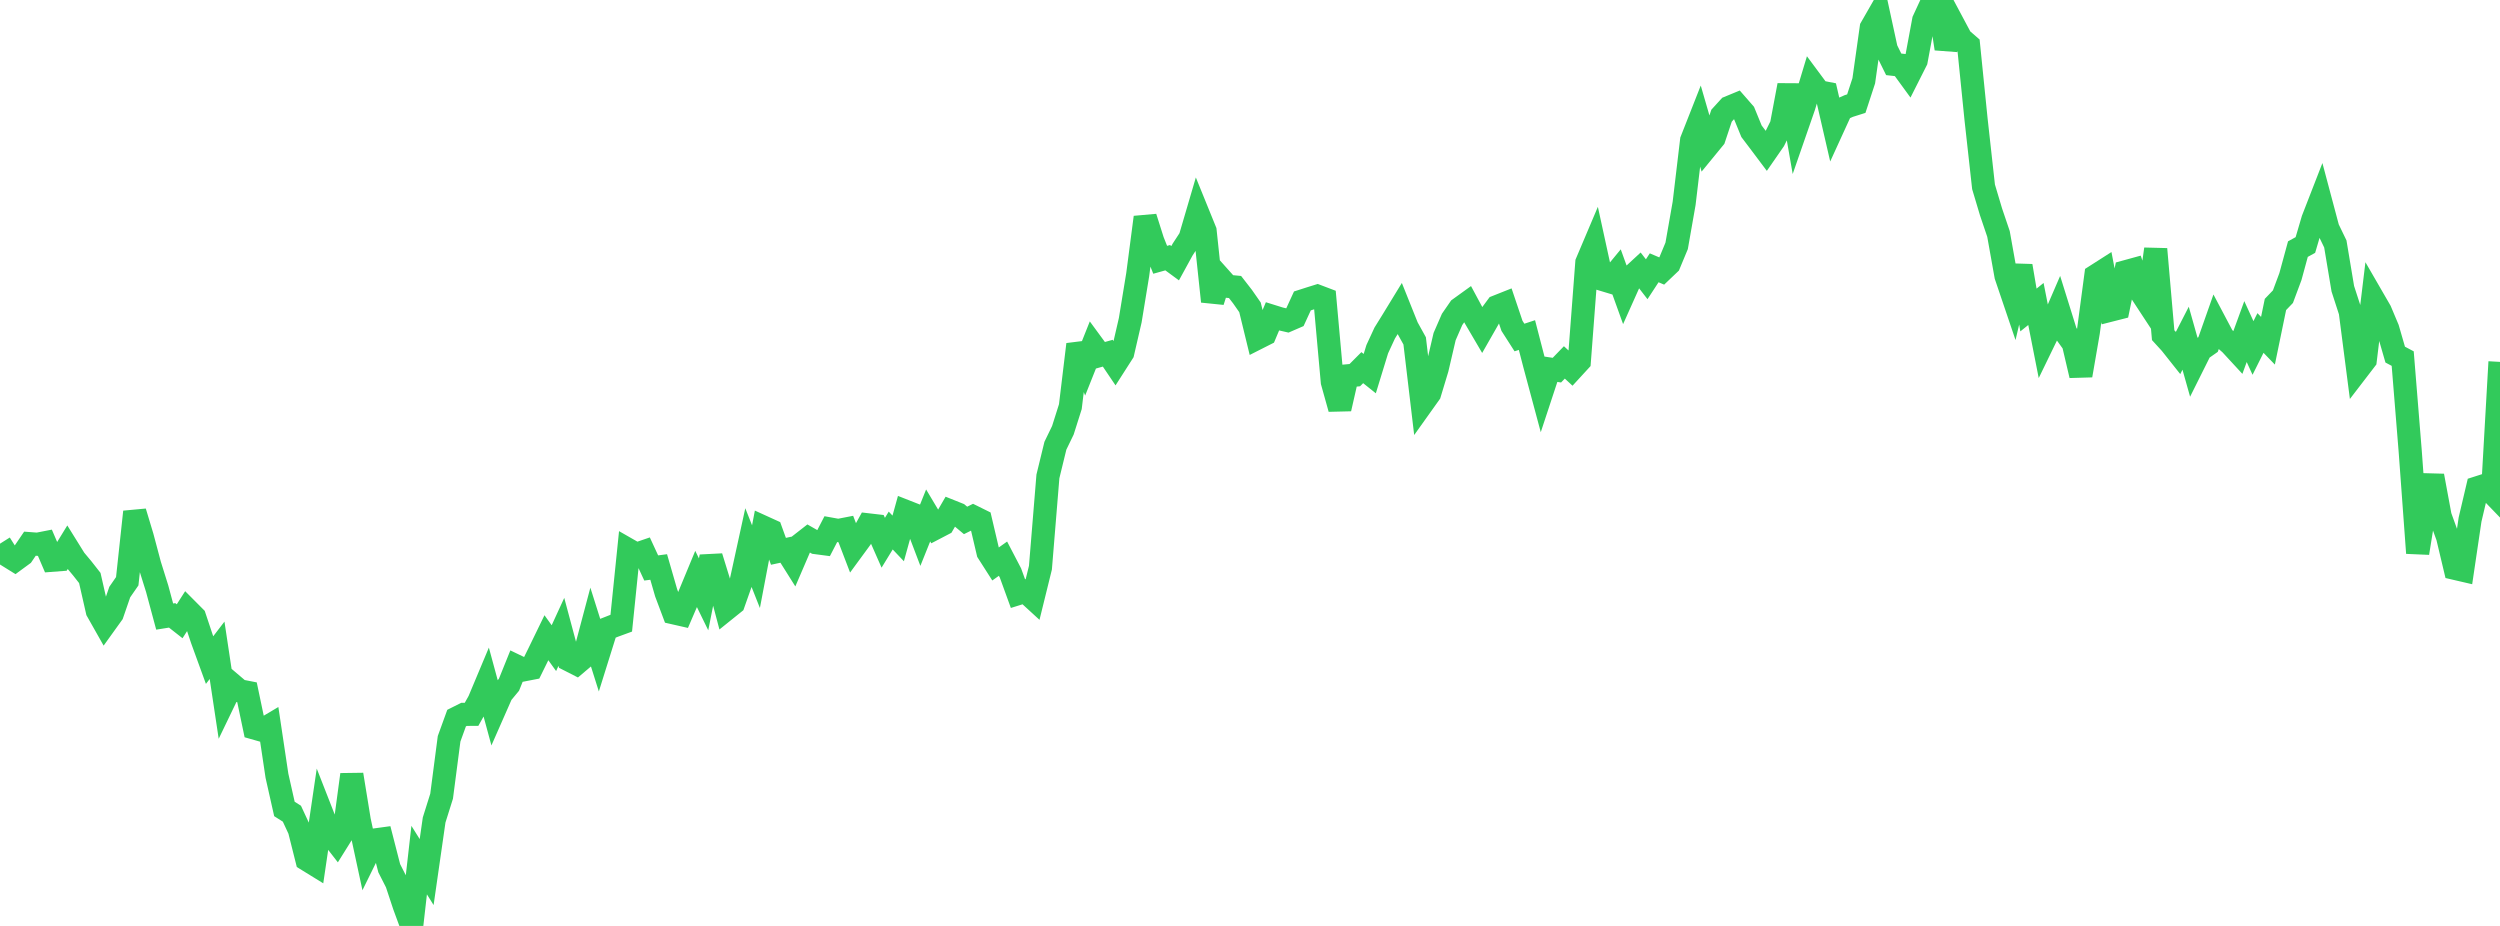 <?xml version="1.0" standalone="no"?>
<!DOCTYPE svg PUBLIC "-//W3C//DTD SVG 1.1//EN" "http://www.w3.org/Graphics/SVG/1.1/DTD/svg11.dtd">

<svg width="135" height="50" viewBox="0 0 135 50" preserveAspectRatio="none" 
  xmlns="http://www.w3.org/2000/svg"
  xmlns:xlink="http://www.w3.org/1999/xlink">


<polyline points="0.0, 29.359 0.404, 29.999 0.808, 30.25 1.213, 29.953 1.617, 29.359 2.021, 29.389 2.425, 29.31 2.829, 30.252 3.234, 30.221 3.638, 29.563 4.042, 30.213 4.446, 30.697 4.85, 31.212 5.254, 32.989 5.659, 33.705 6.063, 33.143 6.467, 31.971 6.871, 31.387 7.275, 27.641 7.68, 28.986 8.084, 30.503 8.488, 31.794 8.892, 33.295 9.296, 33.23 9.701, 33.548 10.105, 32.917 10.509, 33.323 10.913, 34.535 11.317, 35.645 11.722, 35.116 12.126, 37.798 12.53, 36.96 12.934, 37.304 13.338, 37.383 13.743, 39.315 14.147, 39.43 14.551, 39.19 14.955, 41.889 15.359, 43.684 15.763, 43.94 16.168, 44.812 16.572, 46.42 16.976, 46.669 17.38, 43.923 17.784, 44.955 18.189, 45.476 18.593, 44.829 18.997, 41.829 19.401, 44.309 19.805, 46.185 20.21, 45.363 20.614, 45.308 21.018, 46.883 21.422, 47.677 21.826, 48.898 22.231, 50.0 22.635, 46.445 23.039, 47.092 23.443, 44.28 23.847, 42.994 24.251, 39.895 24.656, 38.777 25.06, 38.575 25.464, 38.573 25.868, 37.854 26.272, 36.89 26.677, 38.383 27.081, 37.465 27.485, 36.976 27.889, 35.974 28.293, 36.168 28.698, 36.089 29.102, 35.269 29.506, 34.438 29.91, 35 30.314, 34.121 30.719, 35.632 31.123, 35.838 31.527, 35.496 31.931, 33.974 32.335, 35.254 32.74, 33.96 33.144, 33.801 33.548, 33.653 33.952, 29.701 34.356, 29.932 34.76, 29.794 35.165, 30.67 35.569, 30.617 35.973, 32.016 36.377, 33.091 36.781, 33.183 37.186, 32.241 37.59, 31.266 37.994, 32.095 38.398, 30.064 38.802, 31.372 39.207, 32.902 39.611, 32.577 40.015, 31.43 40.419, 29.58 40.823, 30.6 41.228, 28.47 41.632, 28.654 42.036, 29.771 42.44, 29.684 42.844, 30.327 43.249, 29.385 43.653, 29.07 44.057, 29.301 44.461, 29.354 44.865, 28.573 45.269, 28.646 45.674, 28.567 46.078, 29.623 46.482, 29.072 46.886, 28.343 47.29, 28.39 47.695, 29.309 48.099, 28.649 48.503, 29.075 48.907, 27.615 49.311, 27.774 49.716, 28.84 50.12, 27.834 50.524, 28.511 50.928, 28.3 51.332, 27.603 51.737, 27.765 52.141, 28.103 52.545, 27.902 52.949, 28.102 53.353, 29.824 53.757, 30.456 54.162, 30.168 54.566, 30.943 54.97, 32.055 55.374, 31.929 55.778, 32.299 56.183, 30.656 56.587, 25.727 56.991, 24.069 57.395, 23.236 57.799, 21.96 58.204, 18.599 58.608, 19.649 59.012, 18.635 59.416, 19.186 59.82, 19.073 60.225, 19.673 60.629, 19.042 61.033, 17.291 61.437, 14.826 61.841, 11.735 62.246, 13.013 62.65, 14.029 63.054, 13.916 63.458, 14.213 63.862, 13.475 64.266, 12.856 64.671, 11.477 65.075, 12.471 65.479, 16.276 65.883, 15.007 66.287, 15.459 66.692, 15.498 67.096, 16.018 67.5, 16.597 67.904, 18.254 68.308, 18.049 68.713, 17.086 69.117, 17.212 69.521, 17.305 69.925, 17.13 70.329, 16.25 70.734, 16.12 71.138, 15.994 71.542, 16.147 71.946, 20.625 72.35, 22.071 72.754, 20.296 73.159, 20.258 73.563, 19.853 73.967, 20.176 74.371, 18.857 74.775, 17.983 75.18, 17.33 75.584, 16.669 75.988, 17.677 76.392, 18.407 76.796, 21.812 77.201, 21.244 77.605, 19.908 78.009, 18.176 78.413, 17.248 78.817, 16.664 79.222, 16.372 79.626, 17.123 80.03, 17.812 80.434, 17.104 80.838, 16.558 81.243, 16.397 81.647, 17.595 82.051, 18.226 82.455, 18.093 82.859, 19.651 83.263, 21.156 83.668, 19.927 84.072, 19.988 84.476, 19.57 84.88, 19.944 85.284, 19.504 85.689, 14.178 86.093, 13.224 86.497, 15.078 86.901, 15.2 87.305, 14.709 87.71, 15.833 88.114, 14.93 88.518, 14.557 88.922, 15.079 89.326, 14.461 89.731, 14.634 90.135, 14.249 90.539, 13.277 90.943, 10.98 91.347, 7.581 91.751, 6.554 92.156, 7.952 92.56, 7.459 92.964, 6.247 93.368, 5.803 93.772, 5.636 94.177, 6.1 94.581, 7.087 94.985, 7.621 95.389, 8.159 95.793, 7.576 96.198, 6.755 96.602, 4.604 97.006, 6.913 97.41, 5.748 97.814, 4.409 98.219, 4.955 98.623, 5.034 99.027, 6.788 99.431, 5.904 99.835, 5.724 100.24, 5.596 100.644, 4.362 101.048, 1.498 101.452, 0.793 101.856, 2.657 102.26, 3.474 102.665, 3.52 103.069, 4.074 103.473, 3.273 103.877, 1.1 104.281, 0.226 104.686, 0.0 105.09, 2.628 105.494, 1.335 105.898, 2.092 106.302, 2.443 106.707, 6.443 107.111, 10.088 107.515, 11.441 107.919, 12.634 108.323, 14.895 108.728, 16.09 109.132, 14.36 109.536, 16.74 109.94, 16.415 110.344, 18.465 110.749, 17.631 111.153, 16.695 111.557, 17.99 111.961, 18.549 112.365, 20.272 112.769, 17.933 113.174, 14.891 113.578, 14.633 113.982, 16.744 114.386, 16.641 114.79, 14.674 115.195, 14.563 115.599, 15.764 116.003, 16.38 116.407, 13.451 116.811, 18.1 117.216, 18.543 117.62, 19.052 118.024, 18.264 118.428, 19.697 118.832, 18.887 119.237, 18.604 119.641, 17.457 120.045, 18.221 120.449, 18.574 120.853, 19.012 121.257, 17.905 121.662, 18.79 122.066, 17.981 122.47, 18.4 122.874, 16.441 123.278, 16.021 123.683, 14.935 124.087, 13.452 124.491, 13.23 124.895, 11.855 125.299, 10.816 125.704, 12.337 126.108, 13.173 126.512, 15.592 126.916, 16.838 127.32, 19.963 127.725, 19.435 128.129, 16.093 128.533, 16.792 128.937, 17.752 129.341, 19.149 129.746, 19.364 130.15, 24.347 130.554, 29.864 130.958, 27.358 131.362, 25.694 131.766, 27.874 132.171, 28.992 132.575, 30.692 132.979, 30.786 133.383, 28.057 133.787, 26.339 134.192, 26.209 134.596, 26.628 135.0, 19.542" fill="none" stroke="#32ca5b" stroke-width="1.25"/>

</svg>